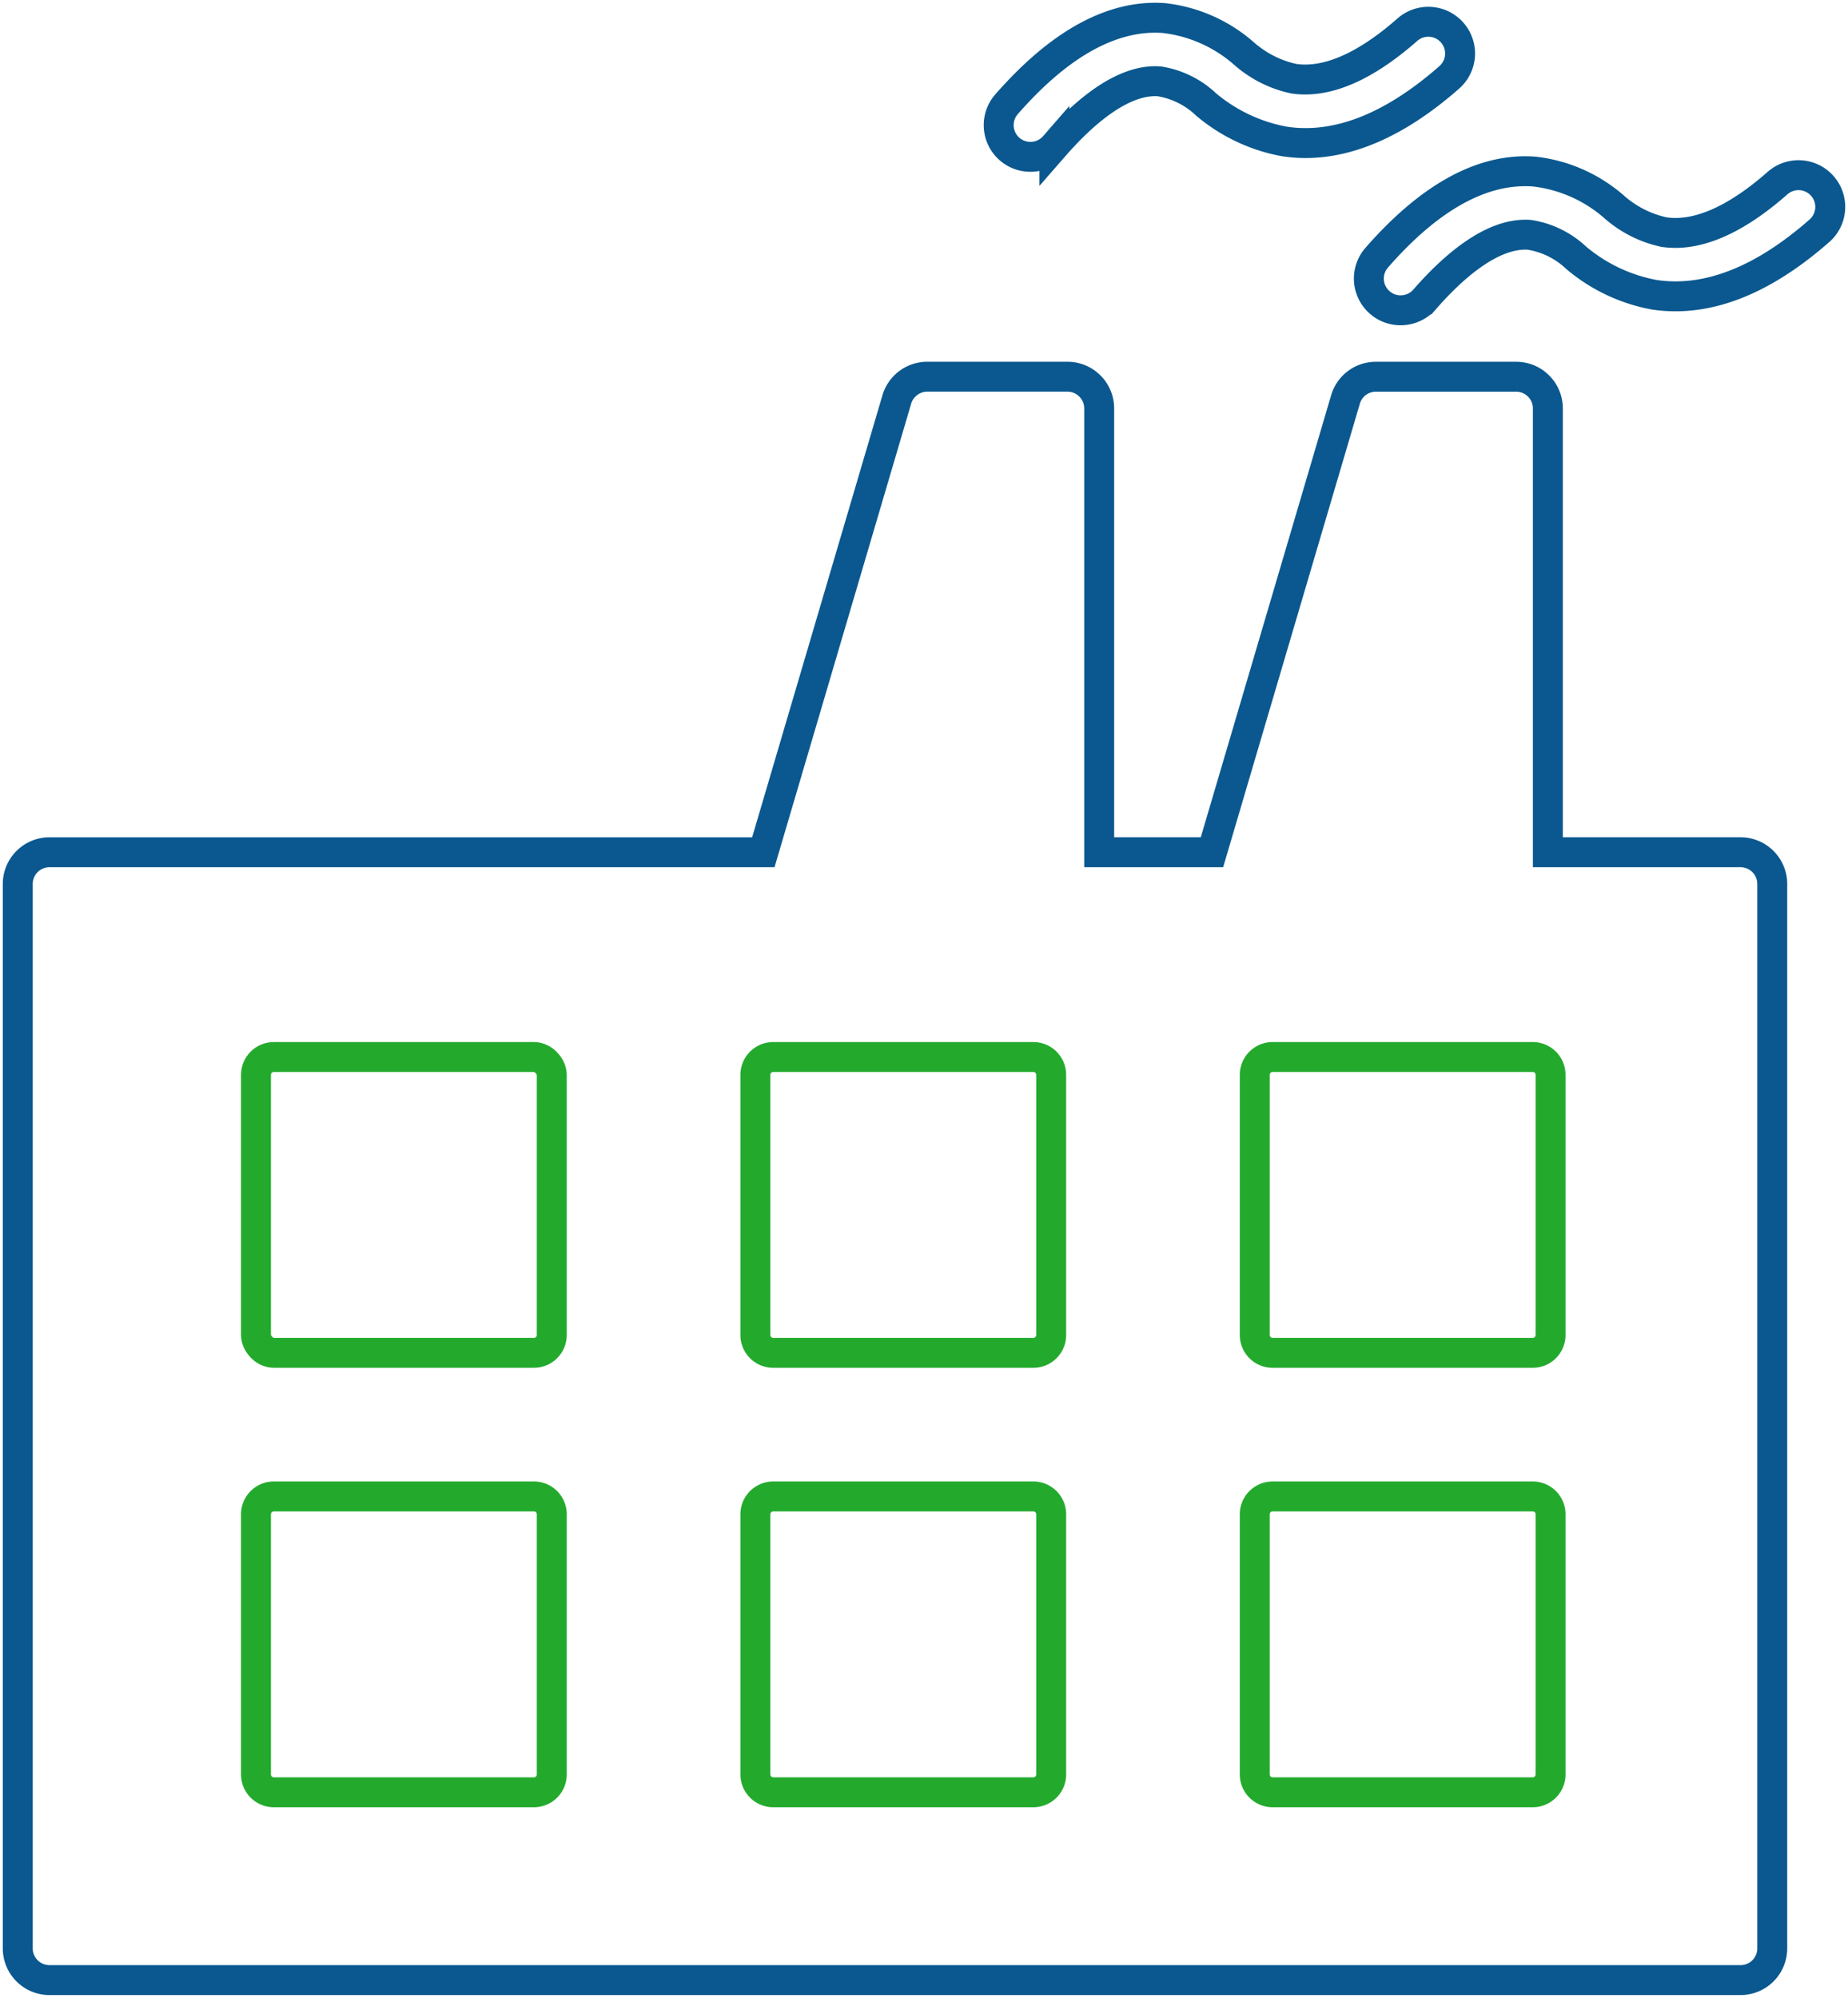<svg xmlns="http://www.w3.org/2000/svg" xmlns:xlink="http://www.w3.org/1999/xlink" width="92.611" height="100.124" viewBox="0 0 92.611 100.124"><defs><clipPath id="clip-path"><rect id="Rectangle_77" data-name="Rectangle 77" width="92.611" height="100.124" fill="none" stroke="#707070" stroke-width="1.5"></rect></clipPath></defs><g id="Group_103" data-name="Group 103" transform="translate(0 0)"><g id="Group_102" data-name="Group 102" transform="translate(0 0)" clip-path="url(#clip-path)"><path id="Path_353" data-name="Path 353" d="M86.834,90.966H2.089A1.59,1.59,0,0,1,.5,89.375V36.034a1.591,1.591,0,0,1,1.589-1.591H37.864l6.688-22.69a1.592,1.592,0,0,1,1.527-1.142H53.1A1.591,1.591,0,0,1,54.695,12.2V34.442h5.652l6.691-22.69a1.586,1.586,0,0,1,1.523-1.14h7.029A1.589,1.589,0,0,1,77.18,12.2V34.442h9.654a1.592,1.592,0,0,1,1.591,1.591V89.374A1.59,1.59,0,0,1,86.834,90.966Z" transform="translate(0.39 8.268)" fill="none" stroke="#0a588f" stroke-miterlimit="10" stroke-width="1.5"></path><path id="Path_354" data-name="Path 354" d="M29.721,7.471a1.588,1.588,0,0,1-1.2-2.633C31.2,1.772,33.862.322,36.427.518a7.327,7.327,0,0,1,3.982,1.765,5.518,5.518,0,0,0,2.509,1.272c1.639.242,3.56-.58,5.692-2.457a1.59,1.59,0,1,1,2.1,2.389C47.842,6.01,45.056,7.1,42.444,6.7a8.448,8.448,0,0,1-3.928-1.859A4.4,4.4,0,0,0,36.18,3.688c-1.889-.142-3.9,1.681-5.259,3.238A1.585,1.585,0,0,1,29.721,7.471Z" transform="translate(21.92 0.389)" fill="none" stroke="#0a588f" stroke-miterlimit="10" stroke-width="1.5"></path><path id="Path_355" data-name="Path 355" d="M40.149,11.793A1.57,1.57,0,0,1,39.1,11.4a1.589,1.589,0,0,1-.153-2.242c2.678-3.065,5.334-4.512,7.9-4.318A7.338,7.338,0,0,1,50.836,6.6a5.539,5.539,0,0,0,2.509,1.274c1.644.242,3.56-.58,5.692-2.457a1.59,1.59,0,1,1,2.1,2.388c-2.868,2.523-5.652,3.6-8.264,3.211A8.439,8.439,0,0,1,48.943,9.16a4.411,4.411,0,0,0-2.338-1.149c-1.891-.142-3.9,1.68-5.257,3.238A1.591,1.591,0,0,1,40.149,11.793Z" transform="translate(30.044 3.758)" fill="none" stroke="#0a588f" stroke-miterlimit="10" stroke-width="1.5"></path><rect id="Rectangle_71" data-name="Rectangle 71" width="14.824" height="14.826" rx="0.894" transform="translate(12.828 52.973)" fill="none" stroke="#23aa2d" stroke-miterlimit="10" stroke-width="1.5"></rect><path id="Rectangle_72" data-name="Rectangle 72" d="M.894,0H13.931a.893.893,0,0,1,.893.893V13.932a.894.894,0,0,1-.894.894H.894A.894.894,0,0,1,0,13.932V.894A.894.894,0,0,1,.894,0Z" transform="translate(12.828 74.995)" fill="none" stroke="#23aa2d" stroke-miterlimit="10" stroke-width="1.5"></path><path id="Rectangle_73" data-name="Rectangle 73" d="M.894,0H13.931a.893.893,0,0,1,.893.893V13.932a.894.894,0,0,1-.894.894H.894A.894.894,0,0,1,0,13.932V.894A.894.894,0,0,1,.894,0Z" transform="translate(37.855 52.973)" fill="none" stroke="#23aa2d" stroke-miterlimit="10" stroke-width="1.5"></path><path id="Rectangle_74" data-name="Rectangle 74" d="M.894,0H13.931a.893.893,0,0,1,.893.893v13.04a.893.893,0,0,1-.893.893H.894A.894.894,0,0,1,0,13.932V.894A.894.894,0,0,1,.894,0Z" transform="translate(37.855 74.995)" fill="none" stroke="#23aa2d" stroke-miterlimit="10" stroke-width="1.5"></path><path id="Rectangle_75" data-name="Rectangle 75" d="M.894,0H13.931a.893.893,0,0,1,.893.893V13.932a.894.894,0,0,1-.894.894H.894A.894.894,0,0,1,0,13.932V.894A.894.894,0,0,1,.894,0Z" transform="translate(62.881 52.973)" fill="none" stroke="#23aa2d" stroke-miterlimit="10" stroke-width="1.5"></path><path id="Rectangle_76" data-name="Rectangle 76" d="M.894,0H13.931a.893.893,0,0,1,.893.893v13.04a.893.893,0,0,1-.893.893H.894A.894.894,0,0,1,0,13.932V.894A.894.894,0,0,1,.894,0Z" transform="translate(62.881 74.995)" fill="none" stroke="#23aa2d" stroke-miterlimit="10" stroke-width="1.5"></path></g></g></svg>